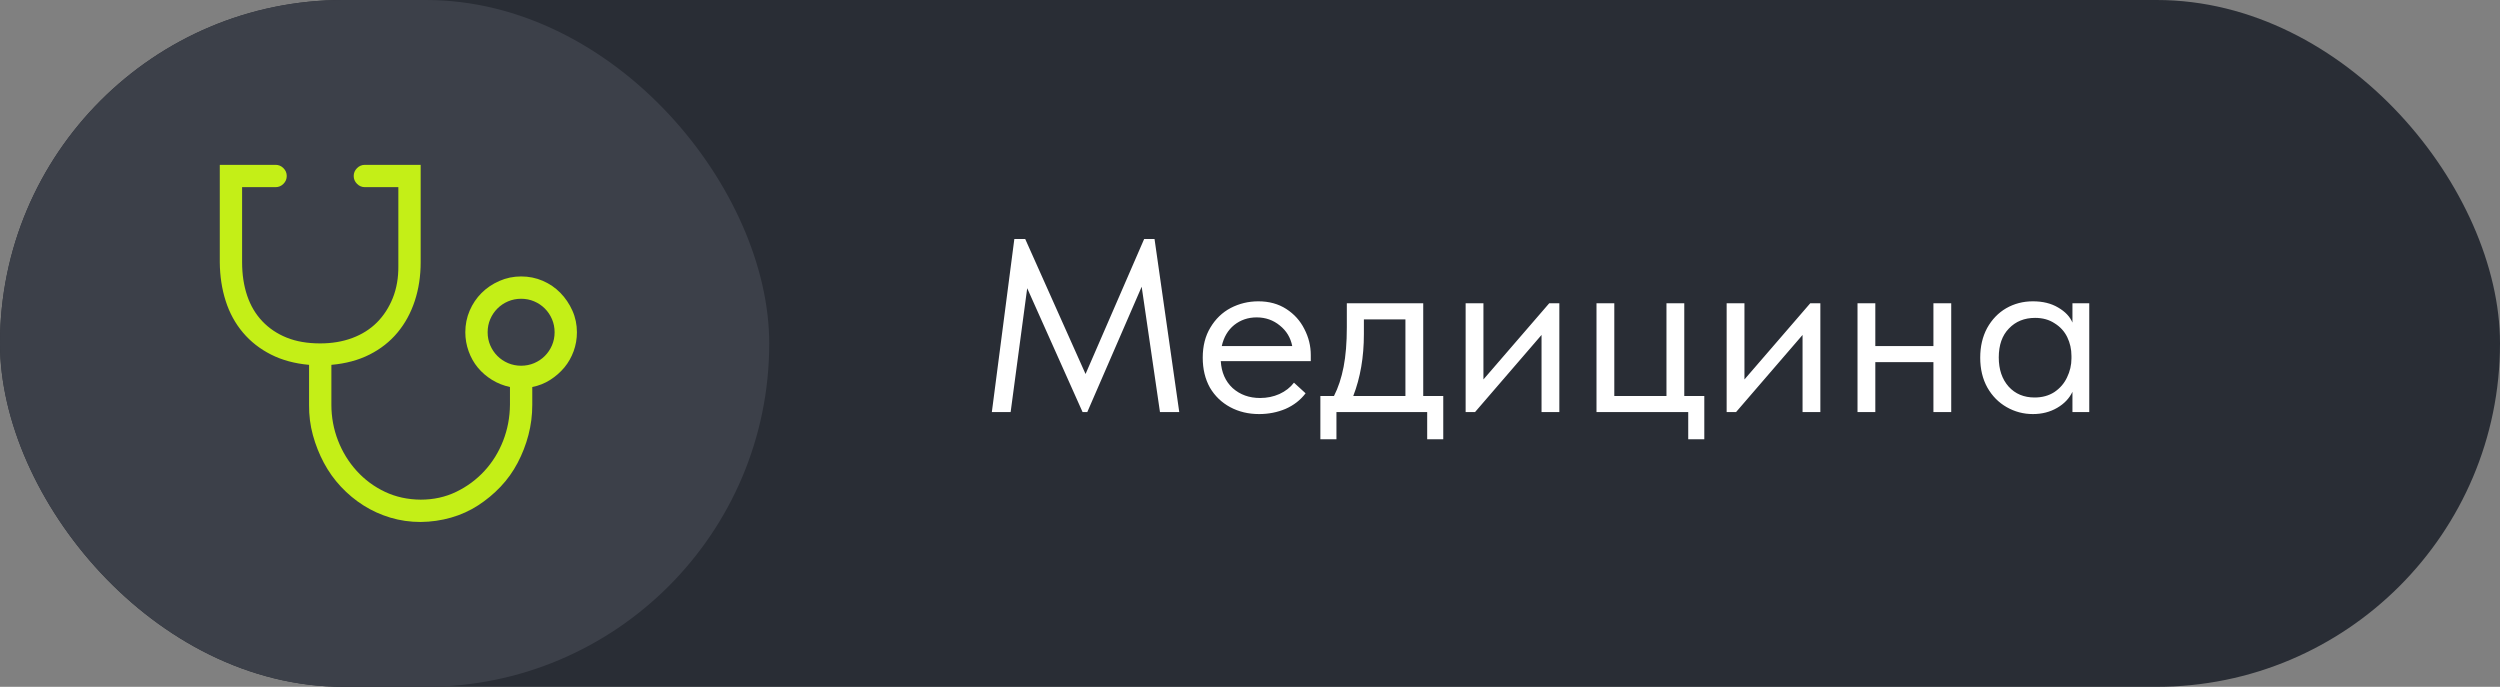 <?xml version="1.0" encoding="UTF-8"?> <svg xmlns="http://www.w3.org/2000/svg" width="182" height="50" viewBox="0 0 182 50" fill="none"><rect x="0" y="0" width="182" height="50" fill="#808080" stroke="none"/><rect width="182" height="50" rx="25" fill="#292D35"></rect><rect width="56" height="50" rx="25" fill="#3C4049"></rect><path d="M84.05 17.4L85.85 30H84.446L83.114 20.874L79.154 30H78.812L74.78 20.982L73.574 30H72.206L73.844 17.4H74.636L79.028 27.228L83.294 17.4H84.05ZM95.425 26.292H88.873C88.921 27.108 89.209 27.762 89.737 28.254C90.277 28.734 90.943 28.974 91.735 28.974C92.239 28.974 92.707 28.878 93.139 28.686C93.583 28.482 93.937 28.206 94.201 27.858L95.047 28.632C94.675 29.124 94.189 29.502 93.589 29.766C92.989 30.018 92.347 30.144 91.663 30.144C90.883 30.144 90.181 29.976 89.557 29.64C88.933 29.304 88.441 28.83 88.081 28.218C87.733 27.594 87.559 26.868 87.559 26.04C87.559 25.188 87.745 24.456 88.117 23.844C88.489 23.22 88.981 22.746 89.593 22.422C90.217 22.098 90.889 21.936 91.609 21.936C92.389 21.936 93.067 22.122 93.643 22.494C94.219 22.866 94.657 23.352 94.957 23.952C95.269 24.552 95.425 25.182 95.425 25.842V26.292ZM88.945 25.194H94.075C93.955 24.582 93.655 24.084 93.175 23.7C92.695 23.304 92.131 23.106 91.483 23.106C90.859 23.106 90.313 23.292 89.845 23.664C89.389 24.036 89.089 24.546 88.945 25.194ZM103.611 28.83H105.069V31.98H103.899V30H97.293V31.98H96.123V28.83H97.113C97.425 28.218 97.659 27.51 97.815 26.706C97.971 25.902 98.049 24.942 98.049 23.826V22.08H103.611V28.83ZM99.291 24.33C99.291 25.998 99.033 27.498 98.517 28.83H102.315V23.25H99.291V24.33ZM107.994 27.624L112.782 22.08H113.52V30H112.224V24.384L107.382 30H106.698V22.08H107.994V27.624ZM124.073 31.98H122.903V30H116.225V22.08H117.521V28.83H121.319V22.08H122.615V28.83H124.073V31.98ZM126.996 27.624L131.784 22.08H132.522V30H131.226V24.384L126.384 30H125.7V22.08H126.996V27.624ZM140.753 22.08H142.049V30H140.753V26.364H136.523V30H135.227V22.08H136.523V25.194H140.753V22.08ZM150.874 22.08H152.098V30H150.874V28.524C150.646 29.004 150.274 29.394 149.758 29.694C149.242 29.994 148.654 30.144 147.994 30.144C147.31 30.144 146.674 29.976 146.086 29.64C145.498 29.304 145.03 28.83 144.682 28.218C144.334 27.594 144.16 26.868 144.16 26.04C144.16 25.224 144.328 24.504 144.664 23.88C145.012 23.256 145.474 22.776 146.05 22.44C146.638 22.104 147.286 21.936 147.994 21.936C148.714 21.936 149.326 22.086 149.83 22.386C150.346 22.686 150.694 23.052 150.874 23.484V22.08ZM150.802 26.094V25.914C150.802 25.422 150.7 24.966 150.496 24.546C150.292 24.126 149.986 23.79 149.578 23.538C149.182 23.274 148.708 23.142 148.156 23.142C147.376 23.142 146.74 23.4 146.248 23.916C145.756 24.42 145.51 25.122 145.51 26.022C145.51 26.898 145.75 27.606 146.23 28.146C146.71 28.674 147.34 28.938 148.12 28.938C148.672 28.938 149.152 28.806 149.56 28.542C149.968 28.266 150.274 27.912 150.478 27.48C150.694 27.036 150.802 26.574 150.802 26.094Z" fill="white"></path><path d="M37.938 20.125C38.496 20.125 39.021 20.231 39.512 20.442C40.003 20.654 40.43 20.946 40.794 21.318C41.158 21.691 41.45 22.122 41.67 22.613C41.89 23.104 42 23.629 42 24.188C42 24.67 41.92 25.131 41.759 25.571C41.598 26.011 41.374 26.405 41.086 26.752C40.798 27.099 40.455 27.399 40.058 27.653C39.66 27.907 39.224 28.081 38.75 28.174V29.469C38.75 30.222 38.657 30.954 38.471 31.665C38.285 32.376 38.022 33.053 37.684 33.696C37.345 34.34 36.93 34.919 36.44 35.435C35.949 35.952 35.403 36.405 34.802 36.794C34.201 37.183 33.545 37.48 32.834 37.683C32.123 37.886 31.387 37.992 30.625 38C29.855 38 29.119 37.894 28.416 37.683C27.713 37.471 27.062 37.175 26.461 36.794C25.86 36.413 25.314 35.96 24.823 35.435C24.332 34.911 23.918 34.331 23.579 33.696C23.241 33.062 22.974 32.389 22.779 31.678C22.585 30.967 22.491 30.23 22.5 29.469V26.561C21.459 26.468 20.537 26.219 19.732 25.812C18.928 25.406 18.247 24.873 17.689 24.213C17.13 23.553 16.711 22.787 16.432 21.915C16.152 21.043 16.009 20.1 16 19.084V12H20.062C20.283 12 20.473 12.08 20.634 12.241C20.795 12.402 20.875 12.592 20.875 12.812C20.875 13.033 20.795 13.223 20.634 13.384C20.473 13.545 20.283 13.625 20.062 13.625H17.625V19.084C17.625 19.981 17.748 20.794 17.993 21.521C18.239 22.249 18.607 22.871 19.098 23.388C19.588 23.904 20.181 24.302 20.875 24.581C21.569 24.86 22.381 25 23.312 25C24.167 25 24.946 24.869 25.648 24.606C26.351 24.344 26.948 23.967 27.439 23.477C27.929 22.986 28.314 22.393 28.594 21.699C28.873 21.005 29.009 20.222 29 19.351V13.625H26.562C26.342 13.625 26.152 13.545 25.991 13.384C25.83 13.223 25.75 13.033 25.75 12.812C25.75 12.592 25.83 12.402 25.991 12.241C26.152 12.08 26.342 12 26.562 12H30.625V19.084C30.625 20.1 30.481 21.043 30.193 21.915C29.906 22.787 29.487 23.553 28.936 24.213C28.386 24.873 27.709 25.406 26.905 25.812C26.101 26.219 25.174 26.468 24.125 26.561V29.469C24.125 30.374 24.286 31.242 24.607 32.071C24.929 32.901 25.382 33.637 25.966 34.28C26.55 34.923 27.235 35.431 28.023 35.804C28.81 36.176 29.677 36.367 30.625 36.375C31.564 36.375 32.428 36.185 33.215 35.804C34.002 35.423 34.688 34.915 35.272 34.28C35.855 33.645 36.308 32.913 36.63 32.084C36.952 31.255 37.117 30.383 37.125 29.469V28.174C36.651 28.072 36.215 27.899 35.817 27.653C35.42 27.408 35.077 27.112 34.789 26.765C34.501 26.418 34.277 26.02 34.116 25.571C33.955 25.123 33.875 24.662 33.875 24.188C33.875 23.629 33.981 23.104 34.192 22.613C34.404 22.122 34.692 21.695 35.056 21.331C35.42 20.967 35.851 20.675 36.351 20.455C36.85 20.235 37.379 20.125 37.938 20.125ZM37.938 26.625C38.276 26.625 38.593 26.561 38.89 26.435C39.186 26.308 39.444 26.134 39.664 25.914C39.884 25.694 40.058 25.436 40.185 25.14C40.312 24.843 40.375 24.526 40.375 24.188C40.375 23.849 40.312 23.532 40.185 23.235C40.058 22.939 39.884 22.681 39.664 22.461C39.444 22.241 39.186 22.067 38.89 21.94C38.593 21.814 38.276 21.75 37.938 21.75C37.599 21.75 37.282 21.814 36.985 21.94C36.689 22.067 36.431 22.241 36.211 22.461C35.991 22.681 35.817 22.939 35.69 23.235C35.563 23.532 35.5 23.849 35.5 24.188C35.5 24.526 35.563 24.843 35.69 25.14C35.817 25.436 35.991 25.694 36.211 25.914C36.431 26.134 36.689 26.308 36.985 26.435C37.282 26.561 37.599 26.625 37.938 26.625Z" fill="#C4EF17"></path></svg> 